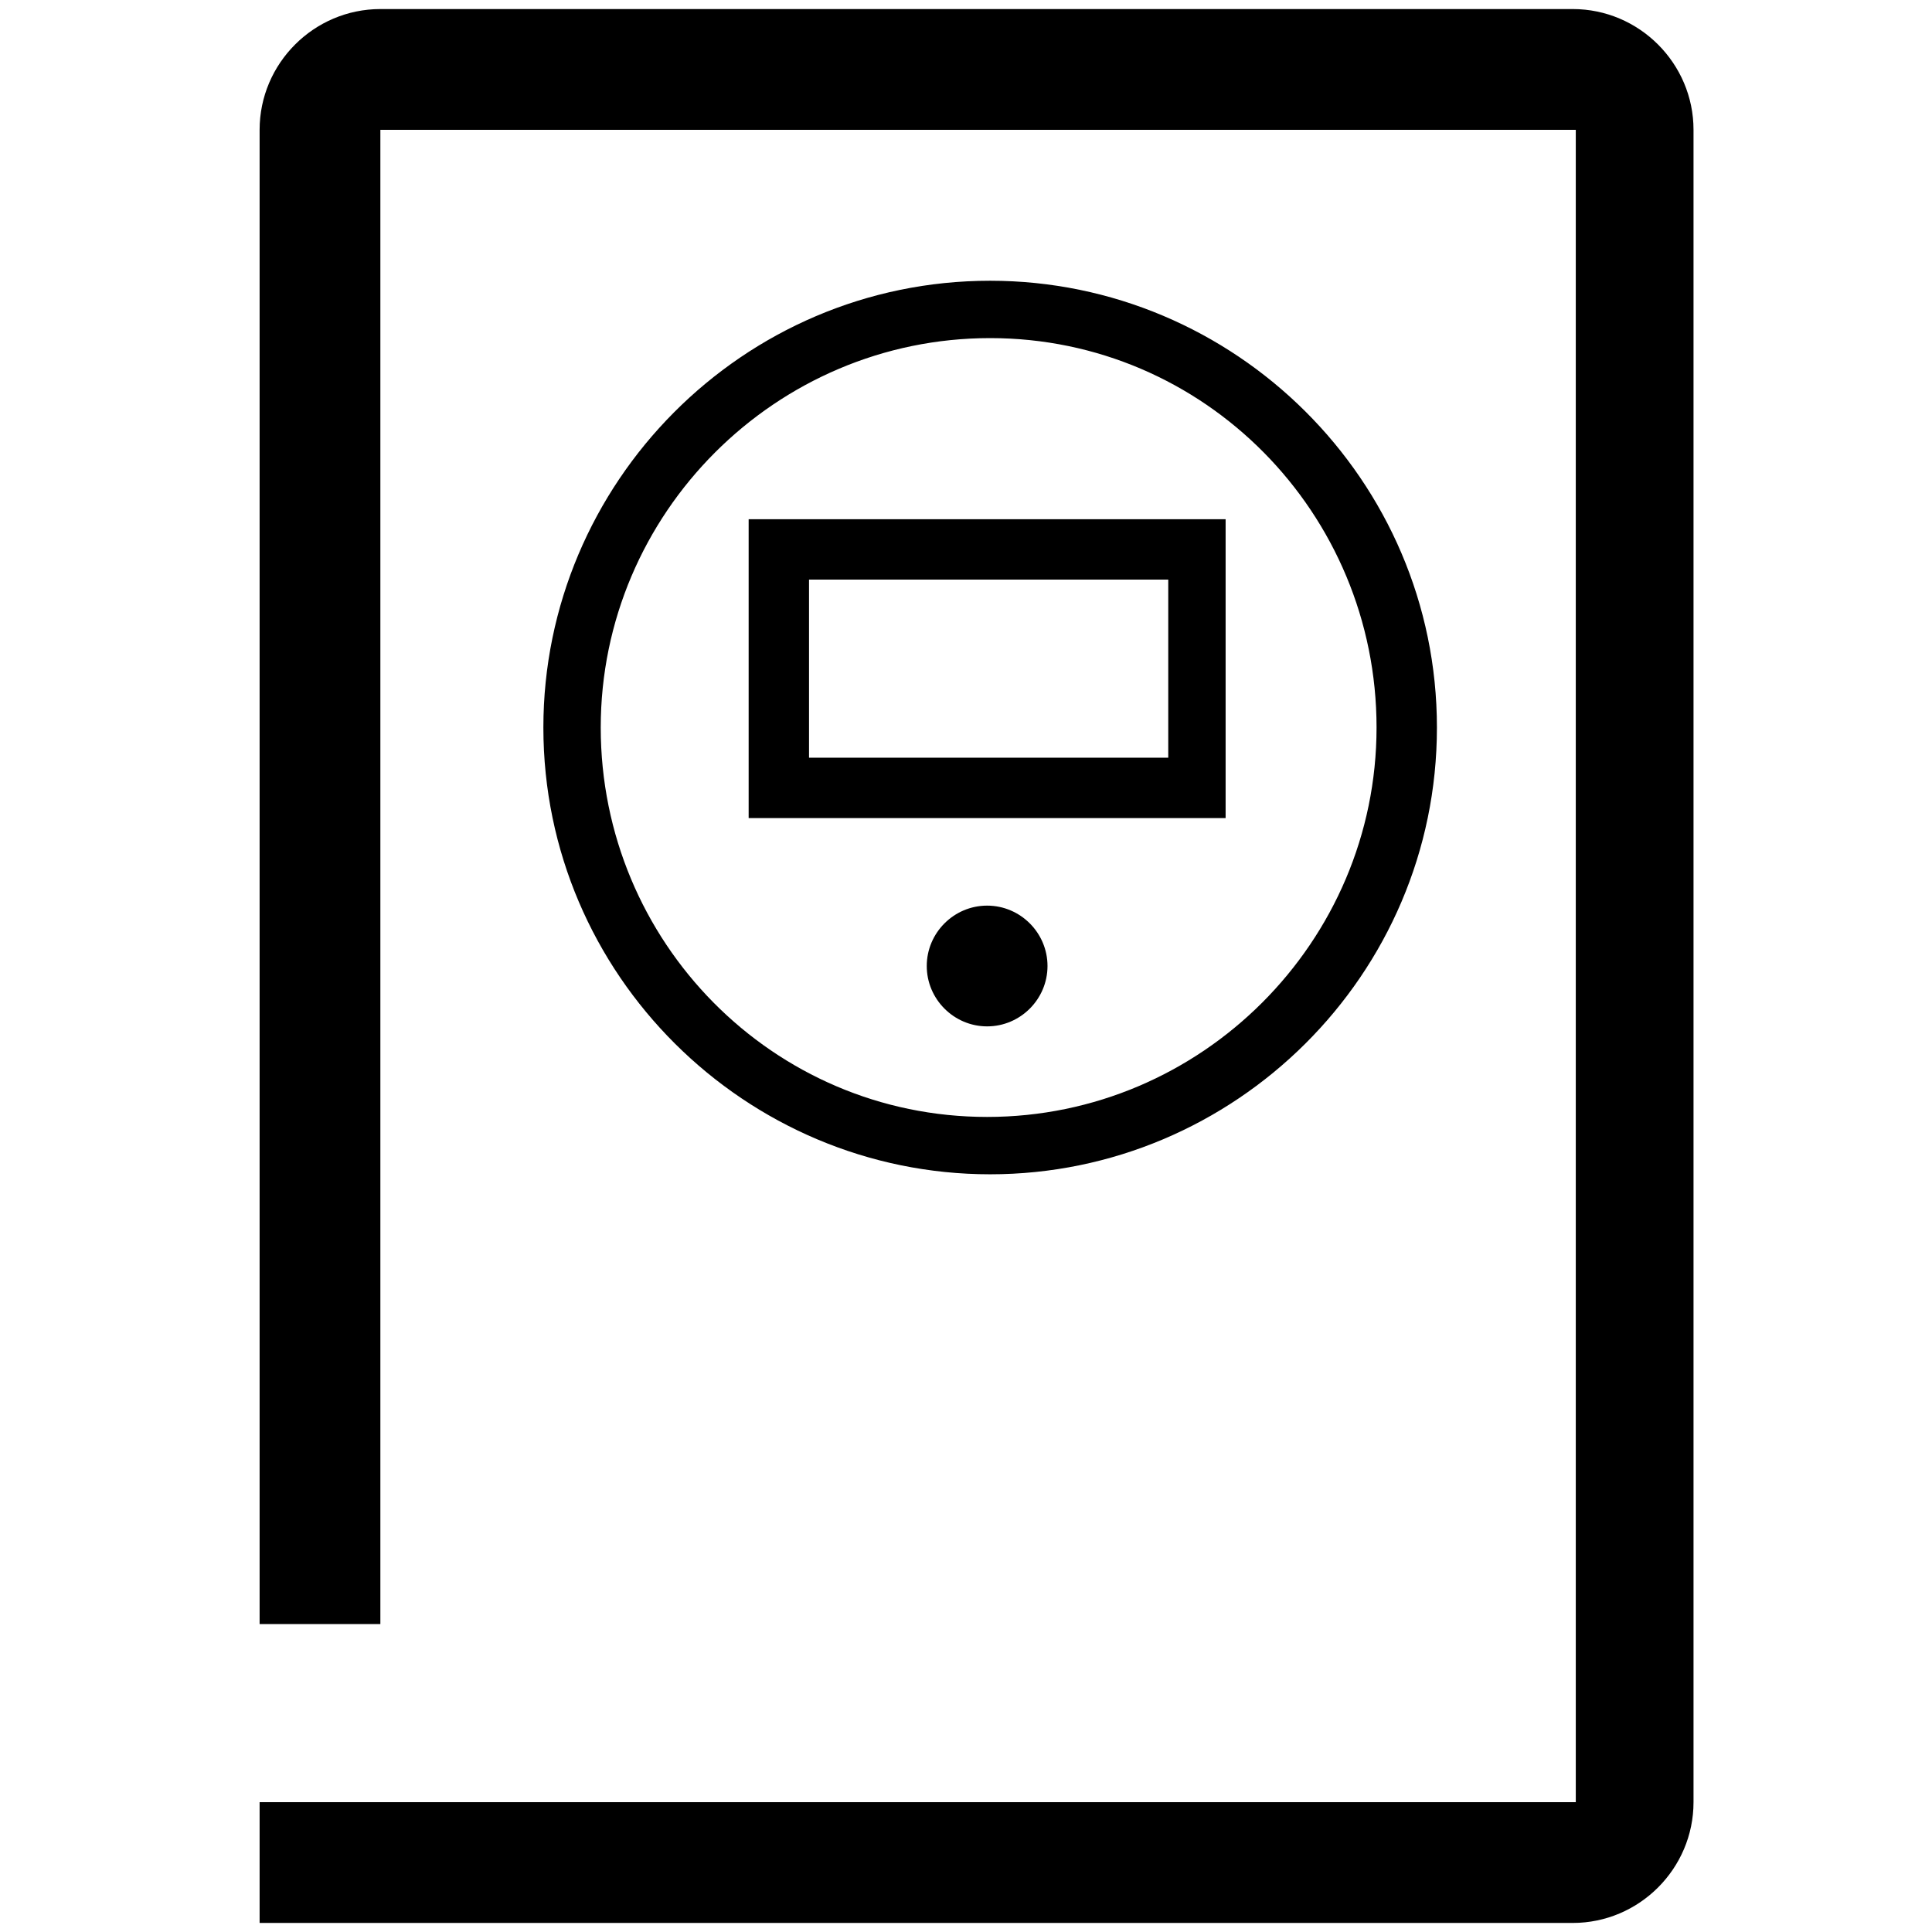 <?xml version="1.0" encoding="utf-8"?>
<!-- Generator: Adobe Illustrator 27.4.0, SVG Export Plug-In . SVG Version: 6.00 Build 0)  -->
<svg version="1.1" id="Icon" xmlns="http://www.w3.org/2000/svg" xmlns:xlink="http://www.w3.org/1999/xlink" x="0px" y="0px"
	 viewBox="0 0 64 64" style="enable-background:new 0 0 64 64;" xml:space="preserve">
<g>
	<path d="M52.1,0.3H12.6c-2.2,0-4,1.8-4,4v49.5h4V4.3h39.6v55.4H8.6v4h43.5c2.2,0,4-1.8,4-4V4.3C56.1,2.1,54.3,0.3,52.1,0.3z"/>
	<path d="M34.7,32c0-1.1-0.9-2-2-2s-2,0.9-2,2s0.9,2,2,2S34.7,33.1,34.7,32z"/>
	<path d="M40.6,17.2H24.8v9.9h15.8V17.2z M38.7,25.1H26.8v-5.9h11.9V25.1z"/>
	<path d="M47.6,24.1c0-8.2-6.7-14.8-14.8-14.8c-8.2,0-14.8,6.7-14.8,14.8c0,8.2,6.7,14.8,14.8,14.8C40.9,38.9,47.6,32.3,47.6,24.1z
		 M19.9,24.1c0-7.1,5.8-12.9,12.9-12.9S45.6,17,45.6,24.1s-5.8,12.9-12.9,12.9S19.9,31.2,19.9,24.1z"/>
</g>
</svg>

